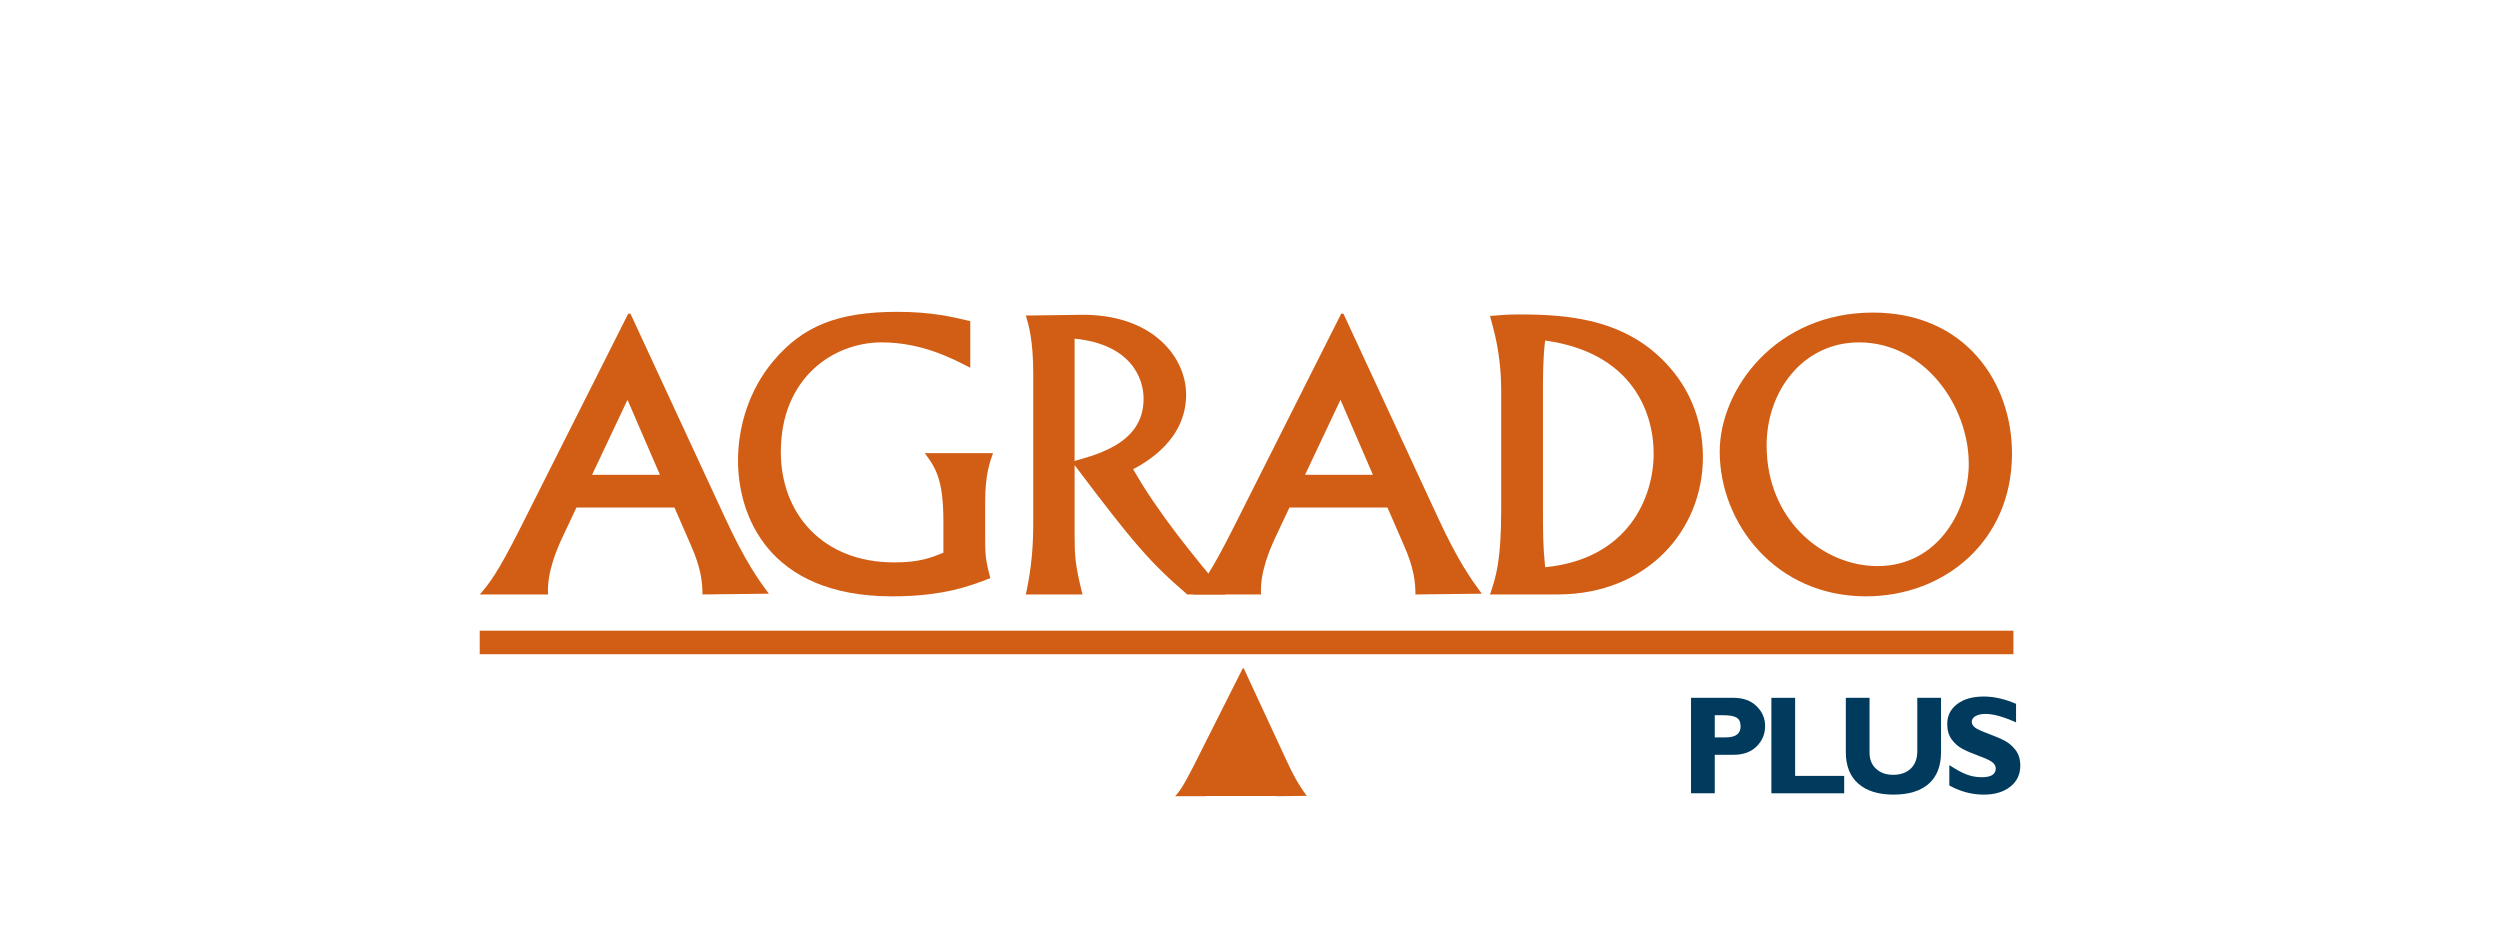 <?xml version="1.0" encoding="utf-8"?>
<!-- Generator: Adobe Illustrator 25.1.0, SVG Export Plug-In . SVG Version: 6.00 Build 0)  -->
<svg version="1.0" xmlns="http://www.w3.org/2000/svg" xmlns:xlink="http://www.w3.org/1999/xlink" x="0px" y="0px"
	 viewBox="0 0 320 120" style="enable-background:new 0 0 320 120;" xml:space="preserve">
<g id="bgmos">
</g>
<g id="xarocol">
</g>
<g id="xarocol-20b">
</g>
<g id="xamacol">
</g>
<g id="toxiban">
</g>
<g id="toxiban-max">
</g>
<g id="surface">
</g>
<g id="stabilon-max">
</g>
<g id="stabilon-4">
</g>
<g id="solis">
</g>
<g id="solis-ultra">
</g>
<g id="solis-mos">
</g>
<g id="santoquin-q4t">
</g>
<g id="santoquin-plus">
</g>
<g id="santoquin-mixture6">
</g>
<g id="santoquin-max">
</g>
<g id="santoquin-emulsion">
</g>
<g id="pro-stabil">
</g>
<g id="pro-stabil-bsl">
</g>
<g id="formycine-gold-px">
</g>
<g id="colortek-yellow">
</g>
<g id="agrado-plus">
	<g>
		<g>
			<path style="fill:#D15E14;" d="M124.193,47.073c-2.392-1.239-6.254-3.247-11.362-3.247c-6.061,0-12.885,4.441-12.885,14.035
				c0,7.828,5.295,14.126,14.506,14.126c3.246,0,4.634-0.572,6.305-1.239v-3.963c0-5.536-1.048-6.969-2.388-8.782h8.736
				c-0.385,1.097-1.004,2.72-1.004,6.204v4.249c0,2.384,0,3.1,0.665,5.539c-2.43,0.953-5.962,2.337-12.55,2.337
				c-16.088,0-19.751-10.597-19.751-17.374c0-4.534,1.518-9.164,4.48-12.697c3.82-4.58,8.351-6.346,15.942-6.346
				c4.34,0,7.108,0.667,9.308,1.191V47.073z"/>
			<path style="fill:#D15E14;" d="M132.254,47.79c0-4.201-0.572-6.159-0.946-7.401l6.967-0.093
				c9.207-0.143,13.549,5.391,13.549,10.211c0,5.823-5.16,8.69-6.78,9.549c3.202,5.633,7.59,10.929,11.837,16.035h-4.914
				c-4.826-4.152-7.013-6.729-14.418-16.56v8.827c0,2.768,0.051,3.917,1.012,7.733h-7.253c0.755-3.532,0.946-6.156,0.946-9.258
				V47.79z M137.549,59.003c3.393-0.954,8.831-2.481,8.831-7.967c0-2.674-1.668-6.971-8.831-7.688V59.003z"/>
			<path style="fill:#D15E14;" d="M184.081,66.306c2.585,5.581,4.254,7.876,5.587,9.688l-8.492,0.096
				c0-1.577-0.191-3.389-1.477-6.298l-2.103-4.824h-12.552l-1.818,3.867c-0.618,1.335-2.003,4.439-1.809,7.255h-8.736
				c1.191-1.384,2.243-2.672,5.201-8.543l13.789-27.395h0.288L184.081,66.306z M167.048,60.771h8.684l-4.15-9.595L167.048,60.771z"
				/>
			<path style="fill:#D15E14;" d="M164.726,97.458c1.176,2.541,1.935,3.588,2.541,4.412l-3.866,0.044
				c0-0.718-0.088-1.545-0.675-2.868l-0.955-2.196h-5.716l-0.83,1.76c-0.279,0.608-0.911,2.022-0.824,3.304h-3.975
				c0.543-0.631,1.02-1.216,2.368-3.89l6.276-12.474h0.132L164.726,97.458z M156.968,94.938h3.957l-1.89-4.368L156.968,94.938z"/>
			<path style="fill:#D15E14;" d="M92.819,66.306c2.584,5.581,4.254,7.876,5.587,9.688l-8.492,0.096
				c0-1.577-0.191-3.389-1.478-6.298l-2.102-4.824H73.782l-1.818,3.867c-0.618,1.335-2.003,4.439-1.809,7.255h-8.736
				c1.192-1.384,2.244-2.672,5.202-8.543L80.41,40.153h0.288L92.819,66.306z M75.786,60.771h8.684l-4.15-9.595L75.786,60.771z"/>
			<path style="fill:#D15E14;" d="M192.153,50.08c0-4.964-1.002-7.971-1.433-9.641c1.239-0.094,2.148-0.191,3.723-0.191
				c6.586,0,14.505,0.621,19.946,7.586c2.626,3.39,3.583,7.208,3.583,10.693c0,9.308-7.117,17.563-18.611,17.563h-8.641
				c0.766-2.24,1.433-4.291,1.433-10.882V50.08z M197.496,64.349c0,4.058,0,5.396,0.284,8.257
				c10.642-1.051,13.888-8.921,13.888-14.557c0-5.009-2.528-12.883-13.888-14.46c-0.284,2.194-0.284,4.773-0.284,6.537V64.349z"/>
			<path style="fill:#D15E14;" d="M239.732,40.009c11.84,0,17.805,8.972,17.805,18.04c0,11.168-8.596,18.282-18.705,18.282
				c-11.558,0-18.708-9.355-18.708-18.52C220.124,49.84,227.274,40.009,239.732,40.009z M240.305,72.46
				c7.971,0,11.698-7.492,11.698-13.071c0-7.449-5.682-15.563-14.037-15.563c-7.205,0-11.839,6.254-11.839,13.174
				C226.128,66.687,233.478,72.46,240.305,72.46z"/>
			<g>
				<path style="fill:#003A5D;" d="M216.451,89.321h5.447c1.235,0,2.218,0.358,2.946,1.073c0.728,0.715,1.093,1.561,1.093,2.538
					c0,1.012-0.36,1.878-1.081,2.599c-0.721,0.721-1.702,1.081-2.944,1.081h-2.423v4.929h-3.038V89.321z M219.49,91.549v2.836h1.414
					c1.263,0,1.894-0.473,1.894-1.418c0-0.531-0.169-0.9-0.506-1.107c-0.338-0.207-0.914-0.311-1.728-0.311H219.49z"/>
				<path style="fill:#003A5D;" d="M236.055,99.313v2.228h-9.317V89.321h3.038v9.993H236.055z"/>
				<path style="fill:#003A5D;" d="M245.414,89.321h3.038v6.943c0,1.787-0.526,3.141-1.579,4.063
					c-1.053,0.922-2.556,1.383-4.51,1.383c-1.931,0-3.43-0.467-4.497-1.401c-1.068-0.934-1.601-2.277-1.601-4.028v-6.961h3.038
					v7.036c0,0.853,0.277,1.537,0.833,2.05c0.556,0.514,1.285,0.771,2.187,0.771c0.937,0,1.686-0.263,2.248-0.789
					c0.561-0.525,0.842-1.273,0.842-2.243V89.321z"/>
				<path style="fill:#003A5D;" d="M258.055,90.09v2.371c-1.623-0.72-2.915-1.08-3.878-1.08c-0.549,0-0.984,0.093-1.308,0.278
					c-0.324,0.186-0.486,0.431-0.486,0.737c0,0.235,0.115,0.459,0.346,0.671c0.23,0.212,0.798,0.485,1.702,0.818
					c0.904,0.333,1.627,0.643,2.17,0.929c0.542,0.286,1.01,0.689,1.404,1.21c0.393,0.52,0.591,1.177,0.591,1.972
					c0,1.134-0.429,2.036-1.288,2.708c-0.859,0.672-1.989,1.008-3.392,1.008c-1.514,0-2.981-0.39-4.401-1.17v-2.61
					c0.813,0.541,1.533,0.935,2.161,1.182c0.627,0.247,1.292,0.371,1.995,0.371c1.191,0,1.786-0.376,1.786-1.129
					c0-0.256-0.12-0.498-0.358-0.726c-0.238-0.228-0.813-0.509-1.723-0.844c-0.91-0.335-1.632-0.642-2.166-0.923
					c-0.534-0.28-0.995-0.68-1.383-1.199c-0.388-0.519-0.582-1.185-0.582-1.997c0-1.051,0.423-1.898,1.27-2.544
					c0.847-0.645,1.98-0.967,3.399-0.967C255.22,89.152,256.601,89.465,258.055,90.09z"/>
			</g>
			<rect x="61.405" y="80.728" style="fill:#D15E14;" width="196.315" height="3.013"/>
			<polygon style="fill:#D15E14;" points="153.328,101.887 165.265,101.887 159.032,89.021 			"/>
		</g>
	</g>
</g>
<g id="acidomix-fl">
</g>
<g id="acidomix-fg">
</g>
<g id="acidomix-f">
</g>
<g id="acidomix-afl">
</g>
<g id="acidomix-afg">
</g>
<g id="allevior-fm">
</g>
<g id="allevior-gd">
</g>
<g id="allevior">
</g>
<g id="ventar-RS">
</g>
<g id="ventar">
</g>
<g id="mastersecure-premium">
</g>
<g id="mastersecure-fm">
</g>
<g id="mastersecure-gold">
</g>
<g id="globimax-sow">
</g>
<g id="globimax-js">
</g>
<g id="globimax-ls">
</g>
<g id="globimax">
</g>
<g id="mastersecure">
</g>
<g id="prote-n">
</g>
<g id="ovalgen-HP">
</g>
<g id="igy-gate-gastimun-hp">
</g>
<g id="igy-gate-gastimun-hp-plus">
</g>
<g id="igy-gate-dc-pg">
</g>
<g id="igy-gate-f">
</g>
<g id="igy-gate">
</g>
<g id="ovalgen-DC">
</g>
<g id="ovalgen-FL">
</g>
<g id="ovalgen-CA">
</g>
<g id="ovalgen-PG">
</g>
<g id="ovalgen-RV">
</g>
<g id="ovalgen">
</g>
<g id="axxess-xy">
</g>
<g id="axxess">
</g>
<g id="globigen-jump_x5F_start">
</g>
<g id="globigen-sow">
</g>
<g id="globigen-lifestart">
</g>
<g id="globigen">
</g>
<g id="grippozon_1_">
</g>
<g id="mastersorb-premium">
</g>
<g id="mastersorb-fm">
</g>
<g id="mastersorb-gold">
</g>
<g id="mastersorb">
</g>
<g id="pretect_1_">
</g>
<g id="activo-premium">
</g>
<g id="activo-liquid">
</g>
<g id="activo-nodys">
</g>
<g id="activo">
</g>
</svg>
